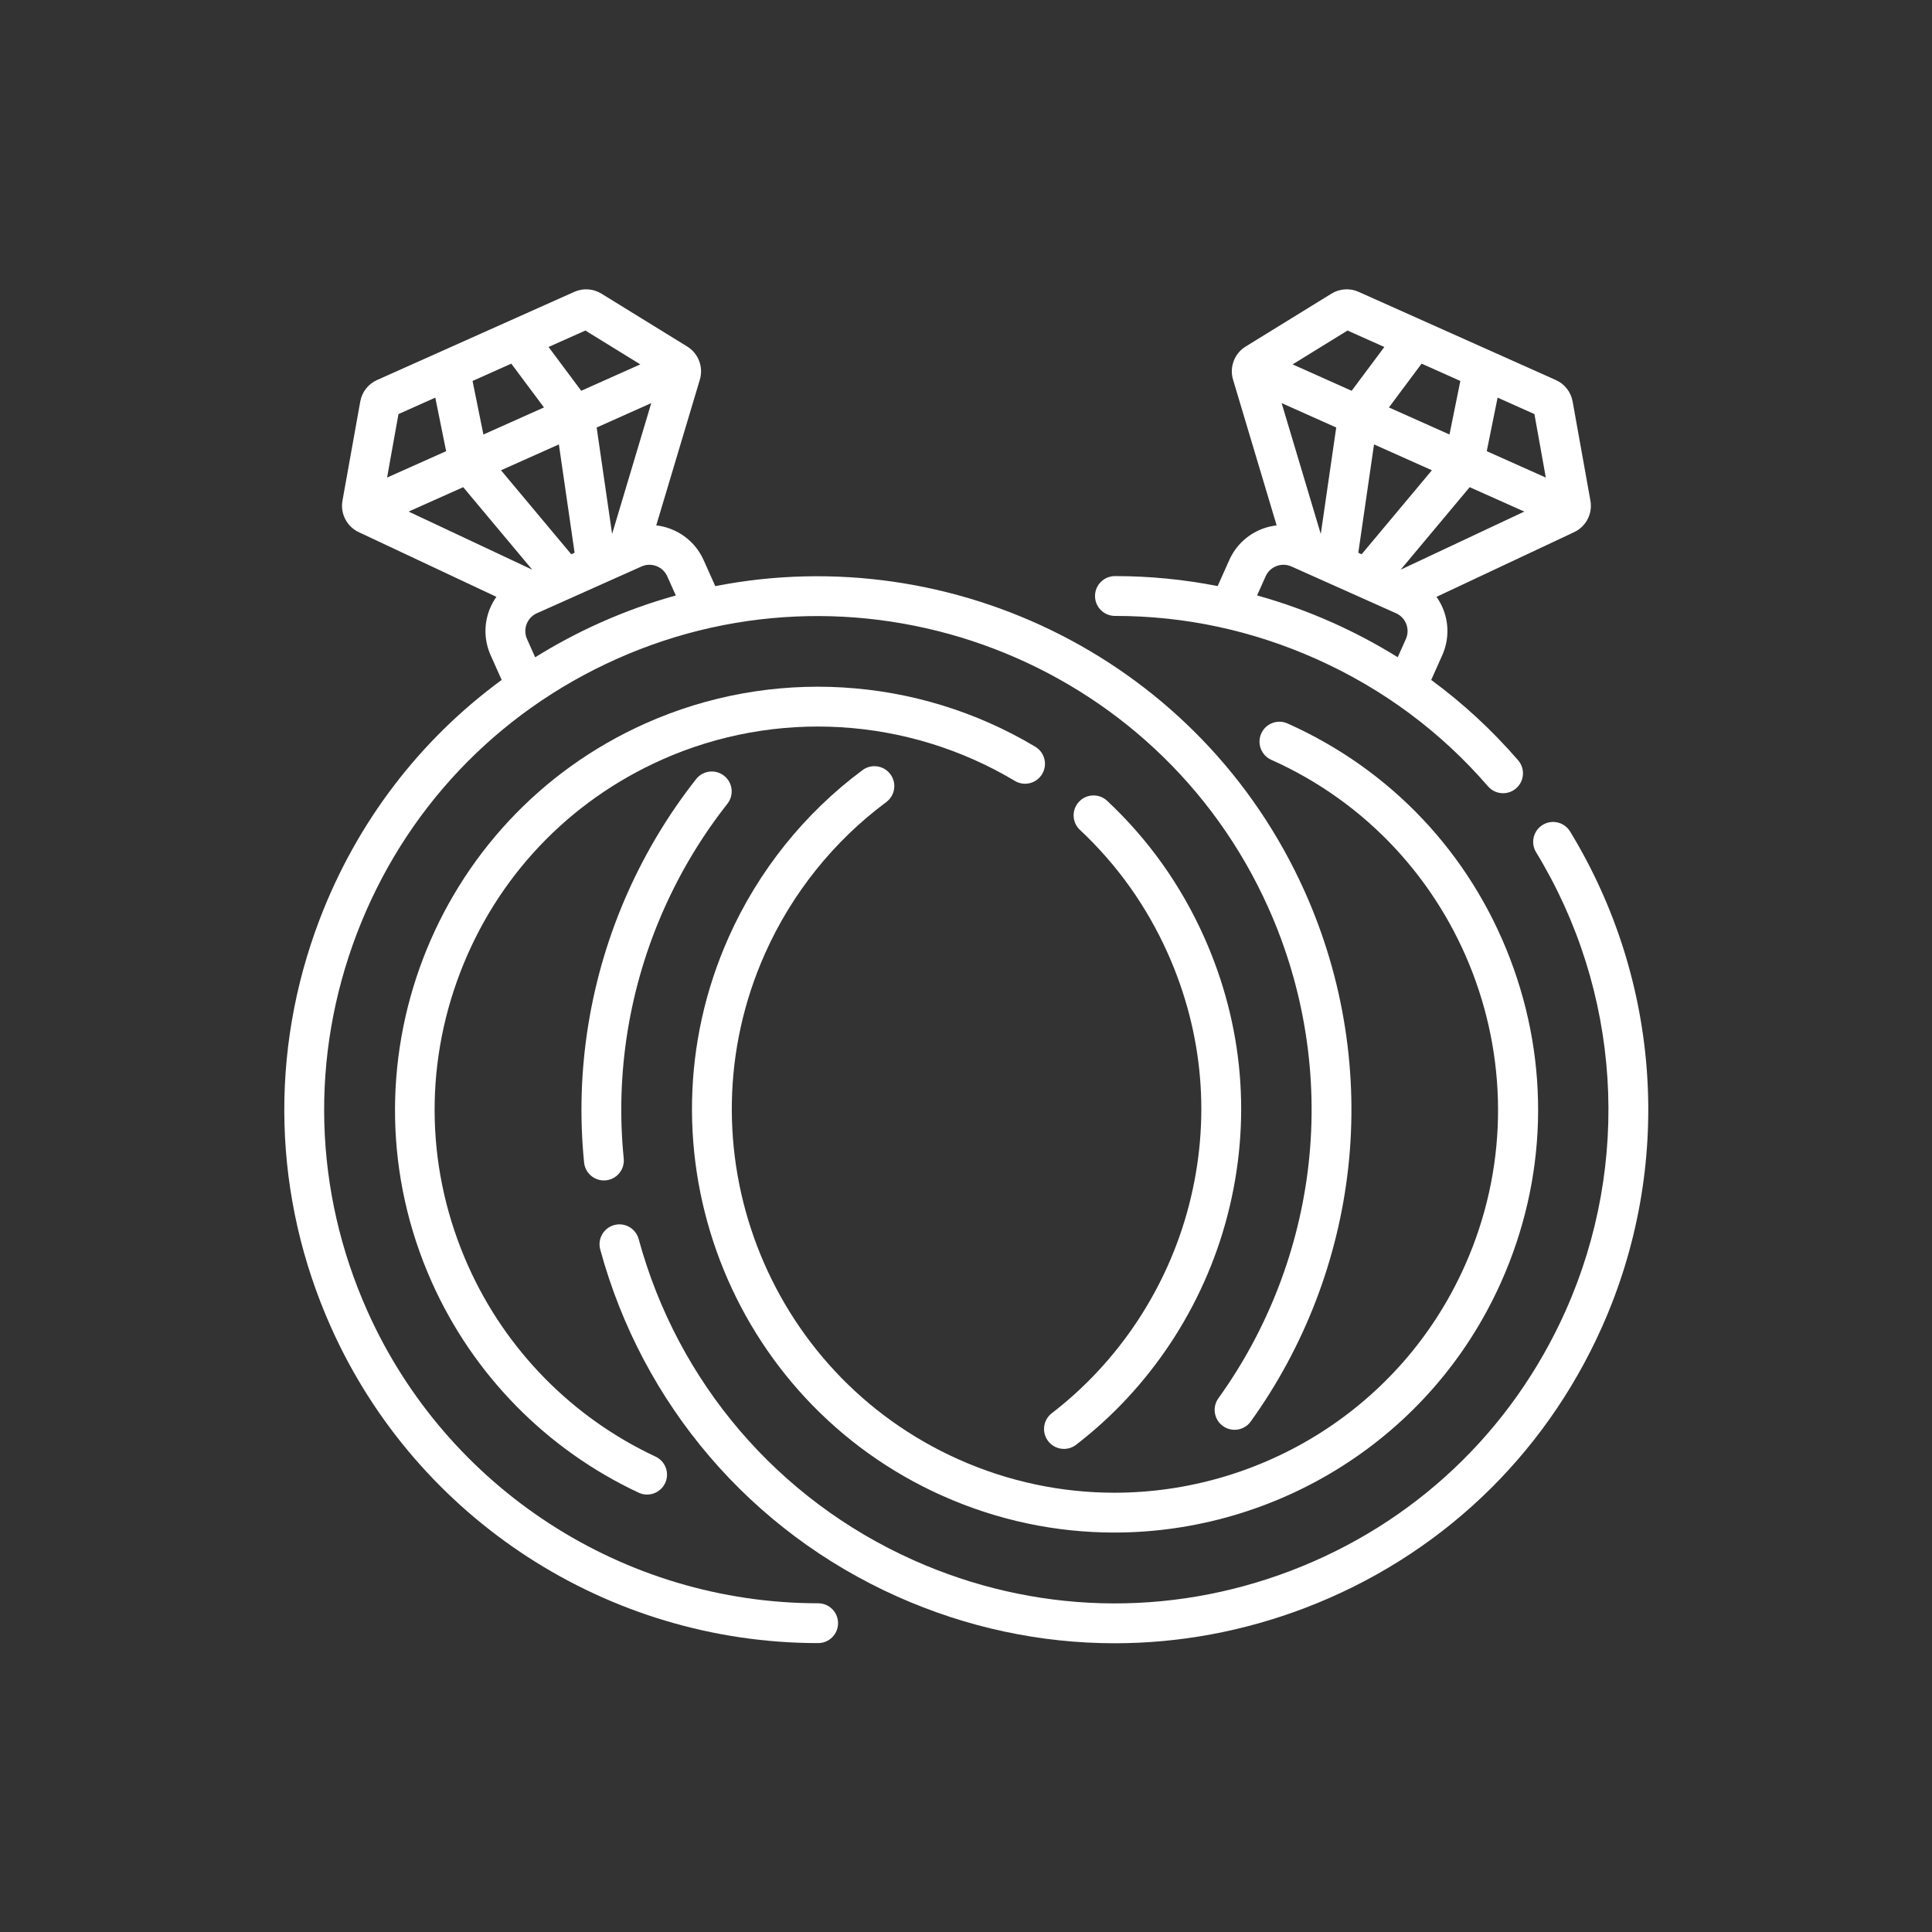 <?xml version="1.0" encoding="UTF-8" standalone="no"?>
<svg
   id="Capa_1"
   enable-background="new 0 0 513.71 513.71"
   height="300"
   viewBox="0 0 513.71 513.71"
   width="300"
   version="1.1"
   sodipodi:docname="p3.svg"
   inkscape:version="1.3.2 (091e20e, 2023-11-25, custom)"
   xmlns:inkscape="http://www.inkscape.org/namespaces/inkscape"
   xmlns:sodipodi="http://sodipodi.sourceforge.net/DTD/sodipodi-0.dtd"
   xmlns="http://www.w3.org/2000/svg"
   xmlns:svg="http://www.w3.org/2000/svg">
  <rect x="0" y="0" width="513.71" height="513.71" fill="#333333" stroke="none"/>
  <defs
     id="defs8" />
  <sodipodi:namedview
     id="namedview8"
     pagecolor="#ffffff"
     bordercolor="#000000"
     borderopacity="0.25"
     inkscape:showpageshadow="2"
     inkscape:pageopacity="0.0"
     inkscape:pagecheckerboard="0"
     inkscape:deskcolor="#d1d1d1"
     inkscape:zoom="1.1866667"
     inkscape:cx="150"
     inkscape:cy="150"
     inkscape:window-width="1440"
     inkscape:window-height="740"
     inkscape:window-x="-6"
     inkscape:window-y="-6"
     inkscape:window-maximized="1"
     inkscape:current-layer="Capa_1" />
  <g
     width="100%"
     height="100%"
     transform="matrix(0.706,0,0,0.706,75.592,75.592)"
     id="g8">
    <g
       id="g7">
      <path
         d="M 201.061,496.759 C 127.815,496.743 61.177,453.539 31.293,386.69 11.029,341.362 9.63,290.857 27.354,244.476 45.078,198.096 79.802,161.393 125.13,141.13 c 93.57,-41.829 203.729,0.265 245.56,93.837 13.523,30.251 18.741,63.547 15.09,96.288 -3.546,31.793 -15.294,62.324 -33.974,88.291 -2.419,3.363 -1.654,8.049 1.708,10.468 3.362,2.418 8.049,1.653 10.468,-1.708 20.183,-28.055 32.874,-61.04 36.705,-95.388 3.948,-35.395 -1.689,-71.383 -16.304,-104.073 C 345.511,141.892 252.043,96.074 162.318,113.682 l -4.386,-9.813 C 154.6,96.417 147.664,91.684 140.091,90.795 l 16.42,-54.891 c 1.416,-4.738 -0.535,-9.859 -4.743,-12.454 L 119.44,3.521 C 116.354,1.619 112.537,1.366 109.227,2.845 L 34.925,36.061 c -3.31,1.479 -5.668,4.494 -6.308,8.06 l -6.708,37.381 c -0.873,4.867 1.643,9.735 6.118,11.839 l 51.86,24.374 c -1.061,1.507 -1.962,3.14 -2.637,4.907 -2.131,5.578 -1.963,11.651 0.474,17.103 l 4.149,9.28 c -30.822,22.594 -54.564,53.57 -68.531,90.117 -19.153,50.123 -17.642,104.704 4.257,153.69 32.294,72.241 104.307,118.931 183.459,118.947 h 0.001 c 4.141,0 7.499,-3.357 7.5,-7.499 0.002,-4.141 -3.356,-7.5 -7.498,-7.501 z M 70.903,36.408 82.337,31.296 85.493,29.885 97.797,46.38 74.988,56.577 Z m 52.563,57.624 -5.819,-40.094 20.562,-9.192 z m -14.131,7.075 -1.261,0.564 -26.458,-31.626 21.797,-9.744 z M 67.382,76.408 93.379,107.482 46.82,85.6 Z m 46.01,-58.995 20.682,12.75 -22.242,9.943 L 99.526,23.612 Z M 56.869,42.681 60.954,62.85 38.712,72.793 43.003,48.879 Z m 34.549,90.922 c -0.802,-1.793 -0.857,-3.791 -0.156,-5.626 0.701,-1.835 2.075,-3.287 3.869,-4.088 l 39.392,-17.61 c 1.793,-0.802 3.791,-0.856 5.626,-0.156 1.835,0.701 3.287,2.075 4.088,3.868 l 3.221,7.206 c -9.588,2.657 -19.097,6.058 -28.451,10.24 -8.536,3.816 -16.714,8.183 -24.517,13.039 z"
         fill="#ffffff"
         fill-opacity="1"
         data-original-color="#000000ff"
         stroke="none"
         stroke-opacity="1"
         id="path1" />
      <path
         d="m 289.067,425.173 c -3.284,2.525 -3.899,7.233 -1.374,10.518 1.477,1.921 3.701,2.929 5.951,2.929 1.595,0 3.203,-0.507 4.565,-1.555 27.886,-21.441 48.133,-52.106 57.011,-86.348 9.147,-35.283 6.104,-71.557 -8.802,-104.9 -8.729,-19.526 -21.014,-36.781 -36.514,-51.285 -3.024,-2.832 -7.771,-2.672 -10.601,0.352 -2.83,3.024 -2.673,7.771 0.353,10.601 14.033,13.132 25.159,28.762 33.068,46.455 13.502,30.204 16.26,63.059 7.975,95.014 -8.043,31.024 -26.38,58.804 -51.632,78.219 z"
         fill="#ffffff"
         fill-opacity="1"
         data-original-color="#000000ff"
         stroke="none"
         stroke-opacity="1"
         id="path2" />
      <path
         d="M 282.837,174.16 C 238.241,147.503 183.341,144.229 135.98,165.401 55.79,201.249 19.716,295.652 55.563,375.841 c 15.616,34.933 43.283,63.084 77.905,79.27 1.027,0.48 2.107,0.708 3.171,0.708 2.822,0 5.525,-1.601 6.799,-4.326 1.754,-3.752 0.134,-8.216 -3.618,-9.971 -31.357,-14.659 -56.417,-40.16 -70.563,-71.803 -15.73,-35.187 -16.816,-74.394 -3.058,-110.398 13.759,-36.004 40.714,-64.496 75.902,-80.226 42.901,-19.178 92.636,-16.21 133.04,7.94 3.555,2.125 8.16,0.967 10.285,-2.589 2.125,-3.556 0.966,-8.161 -2.589,-10.286 z"
         fill="#ffffff"
         fill-opacity="1"
         data-original-color="#000000ff"
         stroke="none"
         stroke-opacity="1"
         id="path3" />
      <path
         d="m 312.839,124.898 c 0.025,0.002 0.074,0 0.112,0 26.168,0 51.654,5.461 75.749,16.233 25.054,11.2 46.803,27.332 64.643,47.949 1.483,1.714 3.573,2.592 5.675,2.592 1.739,0 3.486,-0.602 4.904,-1.829 3.133,-2.71 3.475,-7.447 0.765,-10.579 -9.84,-11.371 -20.784,-21.471 -32.733,-30.252 l 4.152,-9.288 c 2.437,-5.451 2.605,-11.524 0.475,-17.102 -0.675,-1.766 -1.576,-3.4 -2.637,-4.907 L 485.8,93.342 c 4.477,-2.104 6.992,-6.972 6.119,-11.84 l -6.707,-37.379 c -0.64,-3.569 -2.998,-6.583 -6.308,-8.062 L 404.602,2.844 c -3.312,-1.48 -7.13,-1.226 -10.211,0.676 l -32.327,19.929 c -4.211,2.595 -6.162,7.717 -4.744,12.456 l 16.421,54.898 c -1.83,0.215 -3.648,0.632 -5.414,1.307 -5.578,2.132 -9.991,6.308 -12.428,11.758 l -4.377,9.791 c -12.649,-2.492 -25.529,-3.761 -38.571,-3.761 -0.038,0 -0.078,0 -0.116,0 -4.143,0.002 -7.498,3.362 -7.496,7.504 0.002,4.141 3.359,7.497 7.5,7.496 z m 128.597,-89.157 1.491,0.667 -4.085,20.169 -22.81,-10.197 12.305,-16.495 z m -20.987,71.742 25.998,-31.075 20.562,9.192 z m 11.765,-37.438 -26.458,31.626 -0.275,-0.123 -0.356,-0.159 -0.63,-0.281 5.922,-40.807 z m -41.85,23.991 -14.743,-49.29 20.561,9.192 z m 84.753,-21.242 -22.242,-9.943 4.085,-20.169 13.865,6.198 z m -74.679,-55.38 13.865,6.198 -12.306,16.495 -22.241,-9.943 z m -30.846,92.576 c 0.802,-1.793 2.254,-3.167 4.089,-3.868 1.835,-0.701 3.833,-0.646 5.626,0.156 l 39.393,17.61 c 1.793,0.801 3.166,2.253 3.867,4.088 0.701,1.835 0.646,3.833 -0.155,5.626 l -3.067,6.861 c -7.807,-4.862 -15.987,-9.211 -24.524,-13.027 -9.299,-4.157 -18.794,-7.568 -28.444,-10.254 z"
         fill="#ffffff"
         fill-opacity="1"
         data-original-color="#000000ff"
         stroke="none"
         stroke-opacity="1"
         id="path4" />
      <path
         d="m 484.261,206.091 c -2.156,-3.537 -6.772,-4.656 -10.308,-2.499 -3.537,2.157 -4.655,6.771 -2.499,10.308 31.912,52.332 36.055,116.927 11.082,172.79 -20.264,45.328 -56.966,80.052 -103.347,97.775 -46.379,17.724 -96.885,16.325 -142.213,-3.939 -51.063,-22.827 -88.792,-66.91 -103.513,-120.946 -1.089,-3.997 -5.211,-6.354 -9.208,-5.265 -3.997,1.089 -6.354,5.211 -5.265,9.208 15.908,58.392 56.681,106.029 111.864,130.698 26.215,11.719 54.027,17.599 81.906,17.599 24.216,0 48.484,-4.438 71.783,-13.342 50.123,-19.154 89.787,-56.68 111.686,-105.666 26.989,-60.371 22.516,-130.174 -11.968,-186.721 z"
         fill="#ffffff"
         fill-opacity="1"
         data-original-color="#000000ff"
         stroke="none"
         stroke-opacity="1"
         id="path5" />
      <path
         d="m 166.892,195.636 c 2.564,-3.253 2.005,-7.969 -1.249,-10.533 -3.253,-2.564 -7.969,-2.006 -10.533,1.249 -10.227,12.977 -18.861,27.274 -25.665,42.493 -14.303,31.995 -20.019,67.236 -16.53,101.915 0.389,3.866 3.649,6.75 7.453,6.75 0.251,0 0.505,-0.013 0.76,-0.038 4.121,-0.415 7.126,-4.092 6.711,-8.213 -3.228,-32.078 2.063,-64.683 15.299,-94.291 6.302,-14.092 14.293,-27.325 23.754,-39.332 z"
         fill="#ffffff"
         fill-opacity="1"
         data-original-color="#000000ff"
         stroke="none"
         stroke-opacity="1"
         id="path6" />
      <path
         d="m 247.826,456.257 c 21.056,9.413 43.082,13.866 64.78,13.865 60.938,-0.004 119.226,-35.148 145.66,-94.281 17.365,-38.845 18.564,-82.128 3.376,-121.875 -15.188,-39.747 -44.946,-71.2 -83.792,-88.565 -3.781,-1.691 -8.217,0.004 -9.907,3.786 -1.69,3.782 0.004,8.217 3.786,9.908 72.639,32.472 105.315,117.986 72.844,190.624 -23.948,53.57 -76.739,85.406 -131.945,85.404 -19.65,-10e-4 -39.611,-4.036 -58.679,-12.56 -72.638,-32.472 -105.316,-117.986 -72.844,-190.624 10.098,-22.589 25.871,-42.273 45.614,-56.925 3.326,-2.468 4.021,-7.166 1.553,-10.492 -2.469,-3.327 -7.167,-4.022 -10.493,-1.553 -21.805,16.182 -39.223,37.915 -50.369,62.848 -35.847,80.189 0.227,174.592 80.416,210.44 z"
         fill="#ffffff"
         fill-opacity="1"
         data-original-color="#000000ff"
         stroke="none"
         stroke-opacity="1"
         id="path7" />
    </g>
  </g>
</svg>
